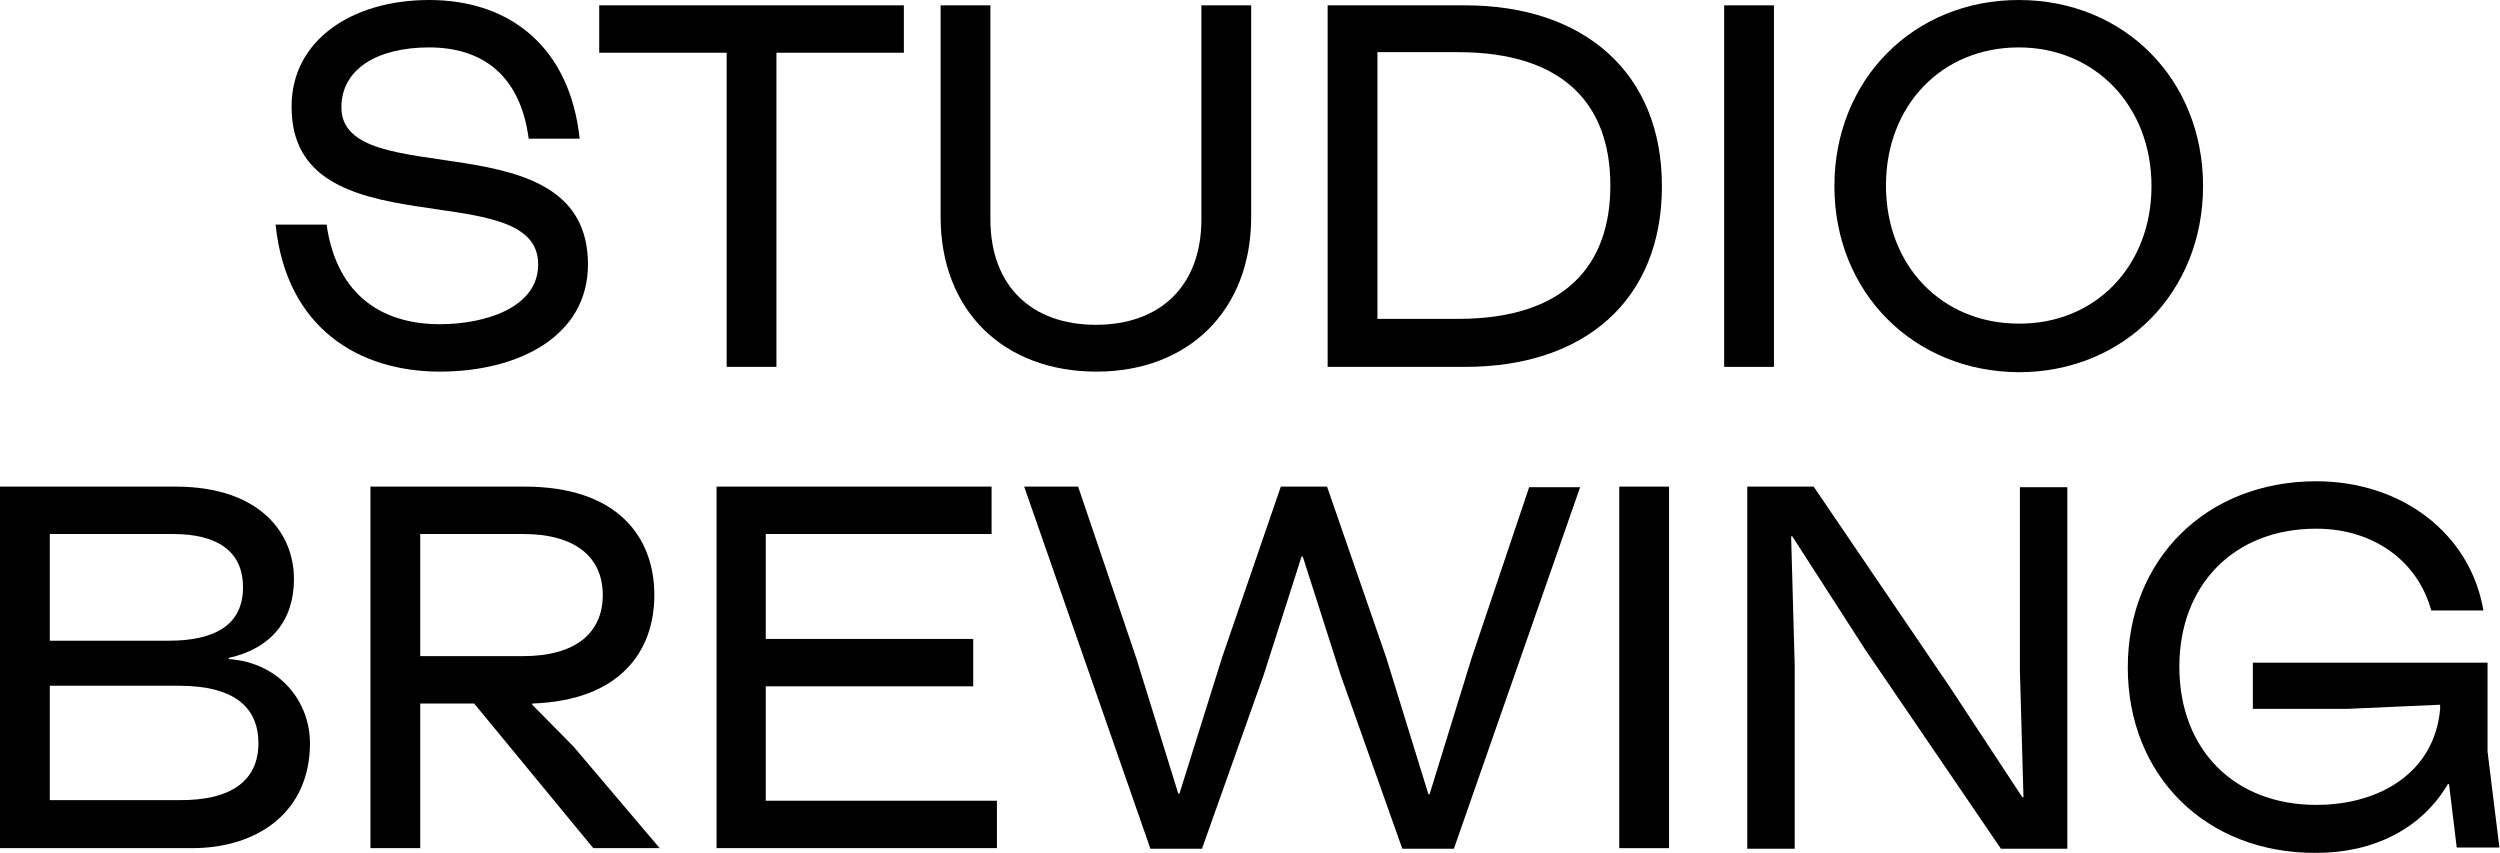 <?xml version="1.0" encoding="utf-8"?>
<!-- Generator: Adobe Illustrator 27.4.1, SVG Export Plug-In . SVG Version: 6.00 Build 0)  -->
<svg version="1.1" id="Artwork" xmlns="http://www.w3.org/2000/svg" xmlns:xlink="http://www.w3.org/1999/xlink" x="0px" y="0px"
	 viewBox="0 0 421.8 144" style="enable-background:new 0 0 421.8 144;" xml:space="preserve">
<g>
	<path d="M46.5,37.9h8.6c1.8,12.4,9.9,16.8,19.1,16.8c7.5,0,16.6-2.7,16.6-10.1c0-15.4-41.6-2-41.6-26.5C49.1,6.8,59.4,0,72.4,0
		c14,0,23.8,8.3,25.4,23.4h-8.6C87.8,12.8,81.5,8,72.4,8c-8.8,0-14.8,3.7-14.8,10.1c0,14.7,41.6,1.6,41.6,26.5
		c0,12.2-11.8,18.1-25,18.1C60.6,62.7,48.3,55.4,46.5,37.9z"/>
	<path d="M152.5,8.9H131v53h-8.4v-53h-21.5v-8h51.4V8.9z"/>
	<path d="M158.7,36.6V0.9h8.4v36.1c0,11.2,6.9,17.8,17.8,17.8c10.9,0,17.8-6.6,17.8-17.8V0.9h8.4v35.7c0,15.8-10.6,26.1-26.1,26.1
		C169.3,62.7,158.7,52.4,158.7,36.6z"/>
	<path d="M224,0.9h23.2c20.1,0,33.2,11.4,33.2,30.5c0,19.3-13.1,30.5-33.2,30.5H224V0.9z M246,53.8c18,0,25.7-9,25.7-22.5
		c0-13.5-7.7-22.5-25.7-22.5h-13.6v45H246z"/>
	<path d="M290.9,0.9h8.4v61h-8.4V0.9z"/>
	<path d="M309.5,31.4c0-17.9,13.3-31.4,31.1-31.4c17.8,0,31.1,13.4,31.1,31.4c0,17.9-13.3,31.4-31.1,31.4
		C322.8,62.7,309.5,49.3,309.5,31.4z M363,31.4C363,17.9,353.5,8,340.6,8c-13,0-22.4,9.8-22.4,23.3c0,13.5,9.4,23.3,22.4,23.3
		C353.5,54.7,363,44.9,363,31.4z"/>
	<path d="M52.3,125.4c0,11.5-8.7,17.7-19.9,17.7H0v-61h29.6c14.2,0,20,7.8,20,15.6c0,6.9-3.8,11.7-11,13.3v0.2
		C47.2,111.8,52.3,118.4,52.3,125.4z M8.4,90.2v17.9h20.1c7.8,0,12.5-2.7,12.5-9c0-6.3-4.6-9-11.8-9H8.4z M43.6,125.4
		c0-6-4-9.7-13.4-9.7H8.4v19.3h21.7C39.3,135.1,43.6,131.5,43.6,125.4z"/>
	<path d="M111.3,143.1h-11.2L80,118.7h-9.1v24.4h-8.4v-61h26c15.7,0,21.9,8.5,21.9,18.3c0,9.5-5.8,17.8-20.6,18.3v0.2l7,7.1
		L111.3,143.1z M88.3,110.7c8.9,0,13.4-4,13.4-10.3c0-6.3-4.5-10.3-13.4-10.3H70.9v20.6H88.3z"/>
	<path d="M168.2,135.1v8h-47.3v-61h46.4v8h-38.1v17.7h35v8h-35v19.3H168.2z"/>
	<path d="M172.8,82.1h9.1l9.8,28.9l7.1,22.9h0.2l7.2-23l9.9-28.8h7.8l10,28.9L241,134h0.2l7.1-23l9.7-28.8h8.6l-21.3,61h-8.7
		l-10.4-29.3l-6.4-20h-0.2l-6.4,20l-10.4,29.3h-8.7L172.8,82.1z"/>
	<path d="M273.2,82.1h8.4v61h-8.4V82.1z"/>
	<path d="M294.8,82.1H306l23.1,34l12.1,18.4h0.2l-0.6-21.3v-31h8v61h-11.2l-22.9-33.6l-12.3-19.1h-0.2l0.6,21.7v31h-8V82.1z"/>
	<path d="M359,112.6c0-18.2,13.2-31.4,31.8-31.4c14.4,0,26,8.8,28.2,21.8h-8.8c-2.3-8.4-9.8-13.8-19.4-13.8
		c-13.9,0-23.1,9.5-23.1,23.3c0,13.9,9.2,23.3,23.1,23.3c11,0,20-5.7,20.9-16.2v-0.7l-15.7,0.7h-15.9v-7.8h39.6v15l2,16.2h-7.2
		l-1.3-10.7h-0.2c-4.4,7.5-12.5,11.6-22.2,11.6C372.2,144,359,130.9,359,112.6z"/>
</g>
</svg>
